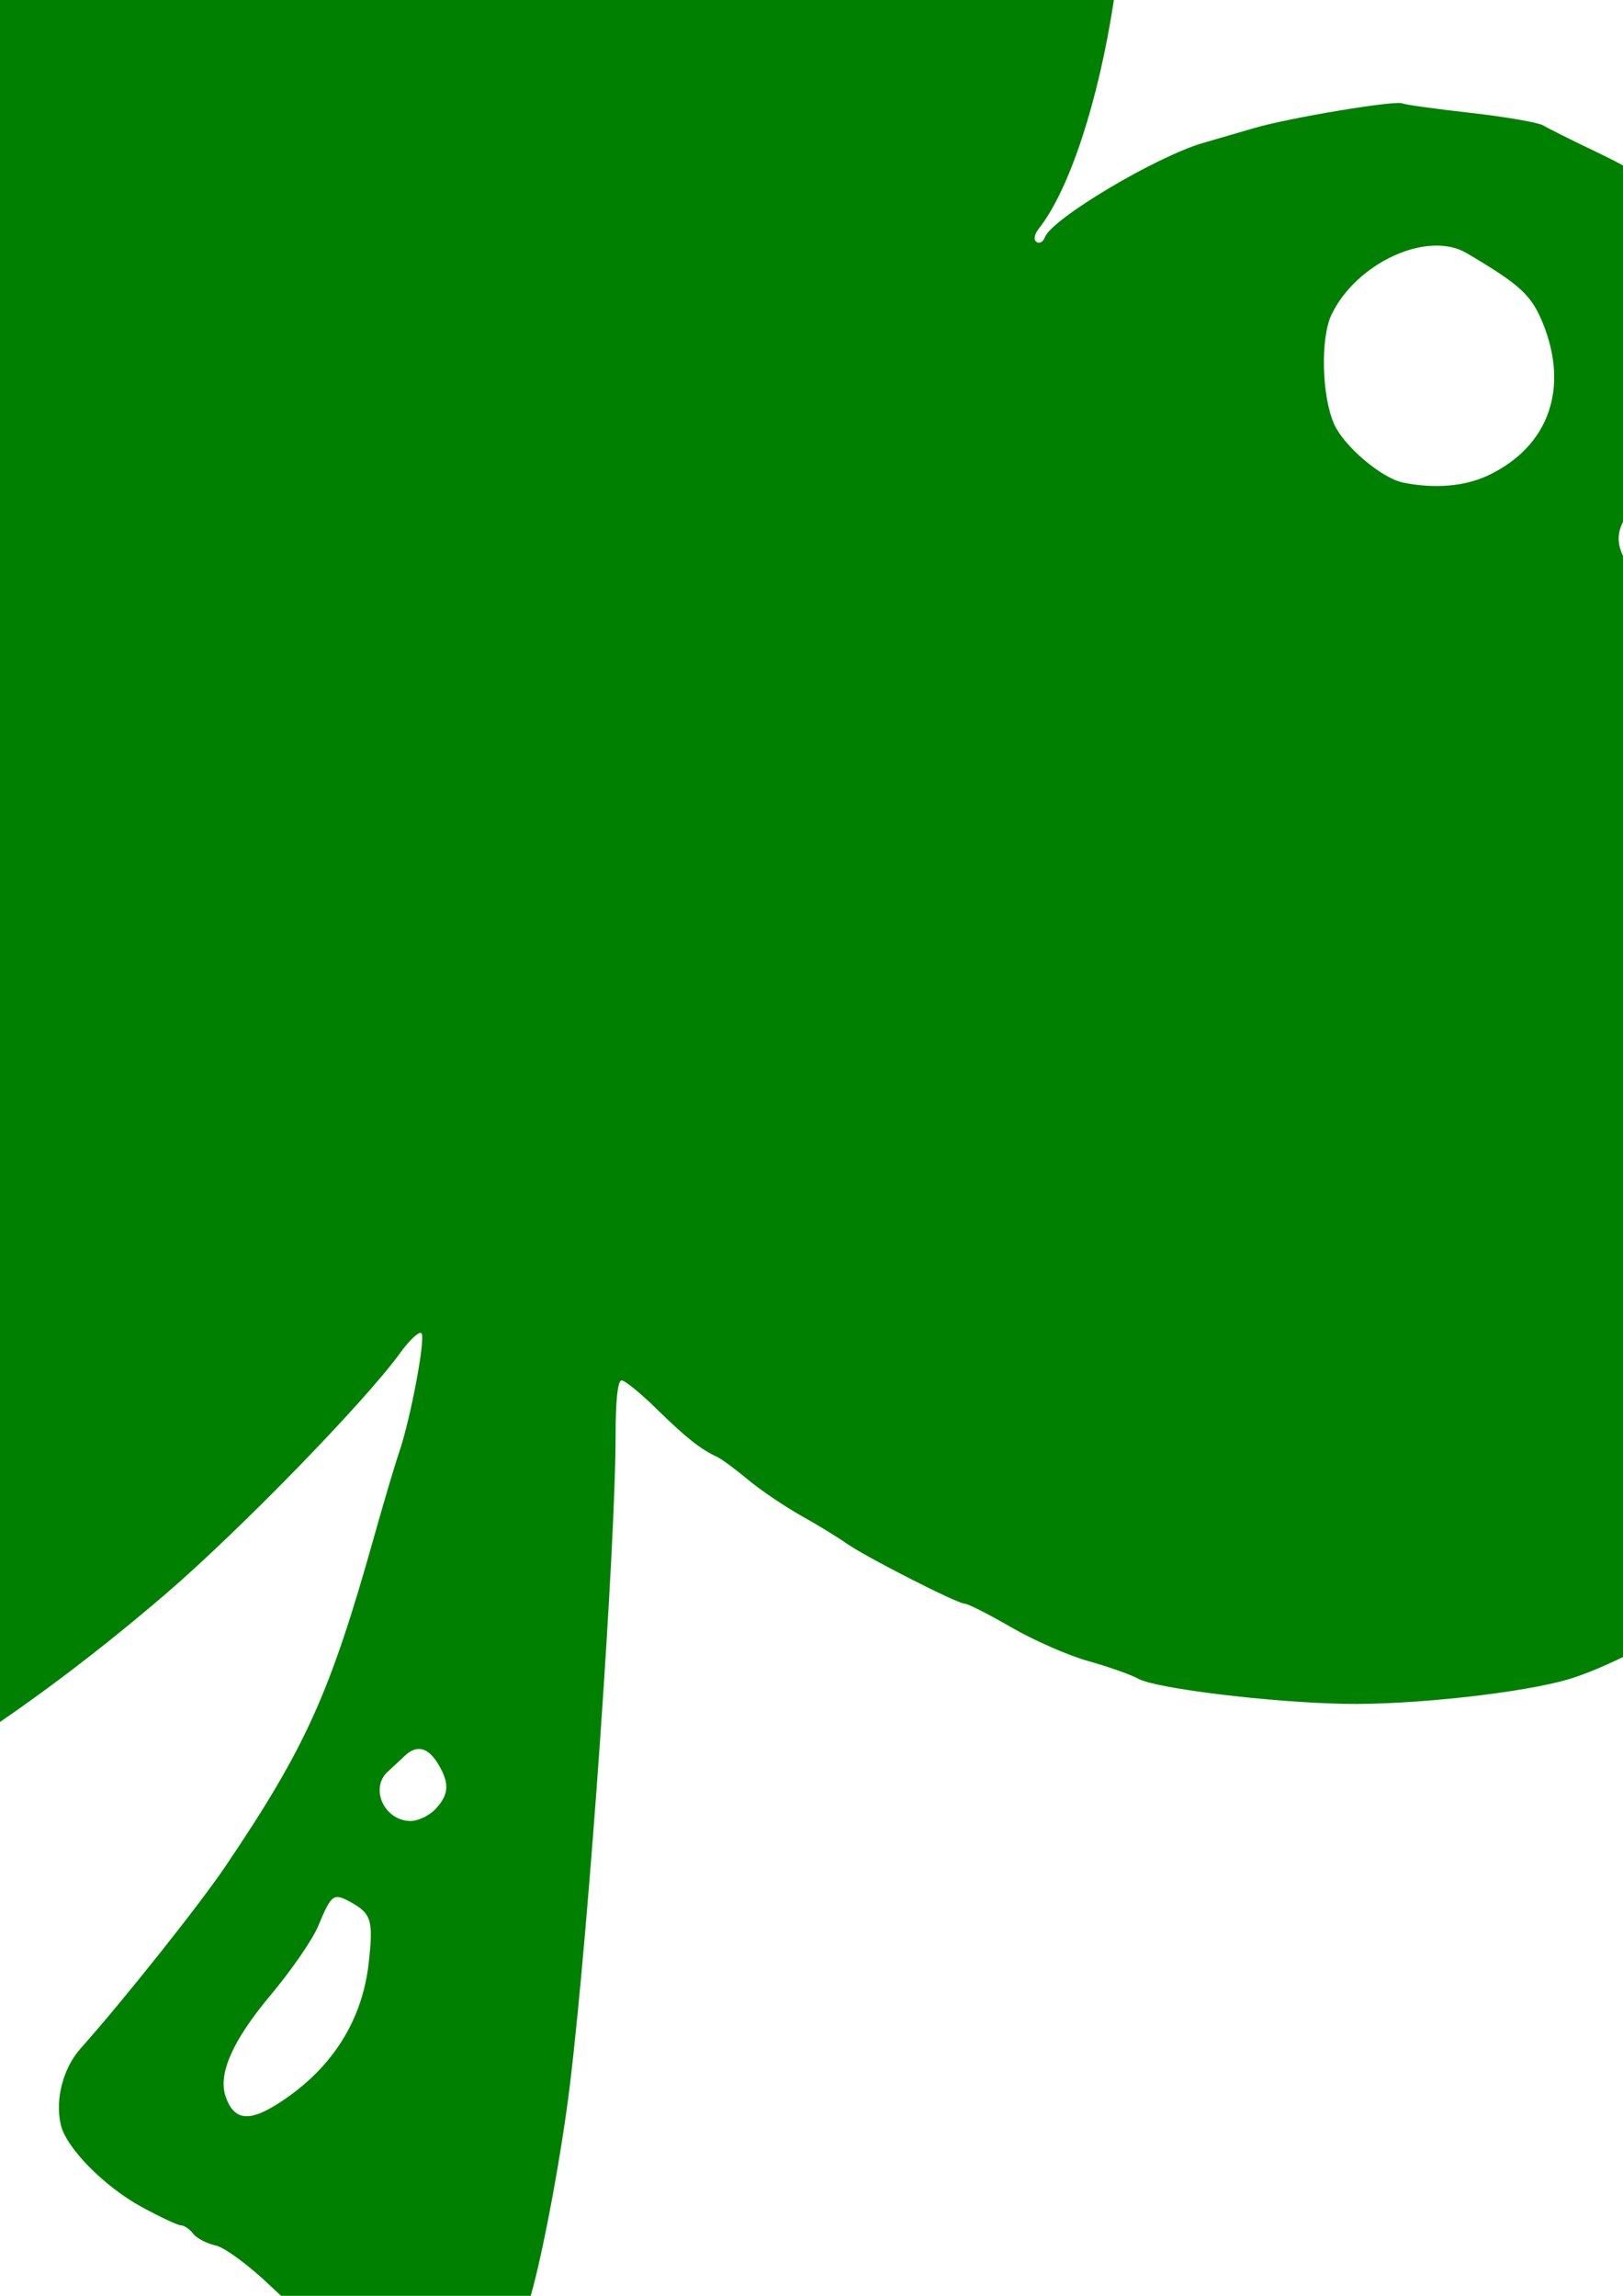 <?xml version="1.0" encoding="UTF-8" standalone="no"?>
<!-- Created with Inkscape (http://www.inkscape.org/) -->
<svg
   xmlns:dc="http://purl.org/dc/elements/1.1/"
   xmlns:cc="http://creativecommons.org/ns#"
   xmlns:rdf="http://www.w3.org/1999/02/22-rdf-syntax-ns#"
   xmlns:svg="http://www.w3.org/2000/svg"
   xmlns="http://www.w3.org/2000/svg"
   xmlns:sodipodi="http://sodipodi.sourceforge.net/DTD/sodipodi-0.dtd"
   xmlns:inkscape="http://www.inkscape.org/namespaces/inkscape"
   width="744.094"
   height="1052.362"
   id="svg2"
   sodipodi:version="0.32"
   inkscape:version="0.46"
   sodipodi:docname="Shamrock.svg"
   inkscape:output_extension="org.inkscape.output.svg.inkscape">
  <defs
     id="defs4">
    <inkscape:perspective
       sodipodi:type="inkscape:persp3d"
       inkscape:vp_x="0 : 526.18109 : 1"
       inkscape:vp_y="0 : 1000 : 0"
       inkscape:vp_z="744.09448 : 526.18109 : 1"
       inkscape:persp3d-origin="372.04724 : 350.78739 : 1"
       id="perspective10" />
    <inkscape:perspective
       id="perspective2390"
       inkscape:persp3d-origin="372.04724 : 350.78739 : 1"
       inkscape:vp_z="744.09448 : 526.18109 : 1"
       inkscape:vp_y="0 : 1000 : 0"
       inkscape:vp_x="0 : 526.18109 : 1"
       sodipodi:type="inkscape:persp3d" />
    <inkscape:perspective
       id="perspective2481"
       inkscape:persp3d-origin="372.04724 : 350.78739 : 1"
       inkscape:vp_z="744.09448 : 526.18109 : 1"
       inkscape:vp_y="0 : 1000 : 0"
       inkscape:vp_x="0 : 526.18109 : 1"
       sodipodi:type="inkscape:persp3d" />
  </defs>
  <sodipodi:namedview
     id="base"
     pagecolor="#ffffff"
     bordercolor="#666666"
     borderopacity="1.0"
     gridtolerance="10000"
     guidetolerance="10"
     objecttolerance="10"
     inkscape:pageopacity="0.0"
     inkscape:pageshadow="2"
     inkscape:zoom="0.12374369"
     inkscape:cx="1789.2367"
     inkscape:cy="-1299.0306"
     inkscape:document-units="px"
     inkscape:current-layer="layer1"
     showgrid="false"
     inkscape:window-width="1280"
     inkscape:window-height="1002"
     inkscape:window-x="1276"
     inkscape:window-y="92" />
  <g
     inkscape:label="Layer 1"
     inkscape:groupmode="layer"
     id="layer1">
    <path
       id="path2513"
       style="fill:#ff00ff;fill-opacity:1;fill-rule:nonzero;stroke:#000000;stroke-width:1;stroke-linecap:butt;stroke-linejoin:miter;marker:none;marker-start:none;marker-mid:none;marker-end:none;stroke-miterlimit:4;stroke-dashoffset:0;stroke-opacity:0.455;visibility:visible;display:inline;overflow:visible;enable-background:accumulate"
       d="M -27.757,1687.095 L 69.386,1635.666 L 69.386,1847.095 L -93.471,1847.095 L -27.757,1687.095 zM 151.683,1604.041 L 357.398,1618.326 L 434.54,1812.612 L 123.112,1824.041 L 151.683,1604.041 z" />
    <path
       style="fill:#000000"
       d="M -1400.238,-324.775 C -1410.755,-325.201 -1420.057,-323.528 -1431.332,-320.337 C -1439.637,-317.987 -1452.404,-314.735 -1459.113,-313.244 C -1477.261,-309.208 -1492.453,-300.698 -1504.645,-287.619 C -1506.906,-285.192 -1509.275,-282.96 -1511.02,-281.494 C -1511.722,-280.903 -1512.181,-280.567 -1512.551,-280.306 C -1512.16,-280.446 -1511.706,-280.619 -1510.051,-280.619 C -1511.27,-280.619 -1512.001,-280.396 -1512.707,-280.181 C -1512.751,-280.151 -1512.893,-280.046 -1512.926,-280.025 C -1513.011,-279.969 -1512.997,-280.087 -1513.051,-280.15 C -1513.933,-279.841 -1514.585,-279.451 -1515.082,-279.15 C -1515.997,-278.595 -1516.61,-278.077 -1517.207,-277.556 C -1518.401,-276.514 -1519.439,-275.398 -1520.582,-274.087 C -1522.869,-271.466 -1525.392,-268.122 -1527.863,-264.431 C -1530.016,-261.215 -1532.221,-258.286 -1533.832,-256.337 C -1534.36,-255.699 -1534.647,-255.423 -1534.988,-255.056 C -1536.178,-254.531 -1536.753,-253.829 -1537.27,-253.4 C -1538.155,-252.664 -1538.734,-252.023 -1539.332,-251.337 C -1540.529,-249.965 -1541.681,-248.401 -1543.02,-246.494 C -1545.697,-242.679 -1548.923,-237.61 -1552.426,-231.806 C -1559.432,-220.199 -1567.469,-205.771 -1573.301,-193.744 L -1577.488,-185.119 L -1597.332,-207.306 C -1623.418,-236.418 -1629.775,-241.638 -1655.707,-255.869 C -1685.476,-272.205 -1710.141,-280.57 -1732.082,-280.556 C -1770.021,-280.533 -1819.953,-258.039 -1849.676,-228.556 C -1885.165,-193.353 -1908.694,-139.111 -1911.457,-86.837 C -1911.754,-81.22 -1912.214,-75.745 -1912.707,-71.619 C -1912.954,-69.555 -1913.213,-67.827 -1913.426,-66.681 C -1913.639,-65.535 -1914.554,-64.209 -1913.238,-66.494 C -1915.429,-62.691 -1914.747,-61.622 -1914.832,-59.712 C -1914.917,-57.803 -1914.89,-55.71 -1914.77,-53.275 C -1914.529,-48.405 -1913.949,-42.31 -1913.145,-35.65 C -1911.535,-22.33 -1909.007,-6.848 -1906.238,4.788 C -1903.308,17.103 -1895.71,37.888 -1887.801,57.319 C -1883.846,67.034 -1879.823,76.29 -1876.301,83.756 C -1872.779,91.223 -1870.594,96.197 -1866.957,100.35 C -1866.125,101.301 -1865.815,101.782 -1865.363,102.413 C -1865.237,103.941 -1864.886,104.874 -1864.613,105.475 C -1863.882,107.089 -1863.238,107.893 -1862.457,108.944 C -1860.896,111.047 -1858.818,113.441 -1856.27,116.1 C -1852.02,120.536 -1844.825,129.315 -1841.301,134.413 C -1841.021,134.818 -1840.684,135.197 -1840.395,135.6 C -1880.561,119.045 -1895.919,116.402 -1937.895,117.006 C -1984.312,117.675 -2007.093,122.542 -2032.895,137.725 C -2057.568,152.245 -2084.576,176.17 -2096.113,195.163 C -2113.405,223.629 -2116.508,231.749 -2121.895,262.444 C -2129.096,303.482 -2127.337,330.736 -2115.113,361.944 C -2109.557,376.129 -2101.24,392.964 -2092.707,408.1 C -2084.174,423.237 -2075.78,436.381 -2068.645,444.069 C -2061.212,452.077 -2052.412,460.588 -2044.957,467.256 C -2041.923,469.971 -2039.323,472.105 -2036.863,474.069 C -2036.893,474.097 -2036.896,474.103 -2036.926,474.131 C -2041.653,478.582 -2048.715,484.496 -2055.551,489.506 C -2058.533,491.692 -2061.312,493.891 -2063.52,495.756 C -2064.624,496.689 -2065.581,497.527 -2066.426,498.35 C -2067.271,499.173 -2067.8,498.636 -2069.395,502.35 C -2068.881,501.155 -2069.112,501.852 -2069.426,502.319 C -2069.74,502.786 -2070.266,503.474 -2070.863,504.288 C -2072.059,505.914 -2073.663,508.003 -2075.332,510.069 C -2079.277,514.95 -2085.175,523.396 -2089.207,529.85 C -2092.852,535.684 -2098.169,543.346 -2099.988,545.6 C -2102.74,549.008 -2104.333,552.633 -2106.926,558.1 C -2109.519,563.568 -2112.422,570.204 -2115.051,576.85 C -2123.448,598.079 -2125.056,606.355 -2126.457,635.131 C -2129.194,691.352 -2116.035,731.102 -2080.957,771.944 C -2062.157,793.833 -2040.768,809.214 -2019.27,815.069 C -2016.108,815.93 -2005.848,819.62 -1998.332,822.756 C -1967.763,835.513 -1914.569,833.753 -1869.051,820.881 C -1810.528,804.333 -1736.382,758.996 -1662.27,695.444 C -1632.192,669.652 -1585.023,622.081 -1561.832,594.256 C -1563.887,604.481 -1566.474,615.443 -1568.551,621.475 C -1570.637,627.535 -1575.696,644.597 -1580.207,660.663 C -1600.229,731.969 -1610.5,754.794 -1647.113,809.038 C -1658.311,825.627 -1693.405,869.82 -1712.77,891.569 C -1722.957,903.011 -1727.267,919.408 -1723.801,934.225 C -1721.804,942.759 -1715.969,949.951 -1708.582,957.444 C -1701.195,964.937 -1692.083,972.125 -1682.613,977.288 C -1678.218,979.684 -1673.942,981.847 -1670.457,983.475 C -1668.715,984.289 -1667.168,984.972 -1665.801,985.506 C -1665.117,985.774 -1664.482,986.011 -1663.77,986.225 C -1663.51,986.304 -1662.871,986.328 -1662.582,986.413 C -1662.55,986.411 -1662.588,986.356 -1662.551,986.381 C -1662.534,986.393 -1662.507,986.43 -1662.488,986.444 C -1661.994,986.582 -1661.757,986.756 -1660.52,986.756 C -1661.707,986.756 -1662.138,986.637 -1662.395,986.538 C -1662.131,986.75 -1661.753,987.067 -1661.582,987.288 C -1659.35,990.173 -1657.112,991.438 -1654.582,992.756 C -1652.052,994.075 -1649.29,995.153 -1646.332,995.788 C -1648.111,995.406 -1643.343,997.31 -1639.113,1000.444 C -1634.884,1003.578 -1629.804,1007.874 -1625.176,1012.319 C -1614.879,1022.209 -1598.929,1035.214 -1588.301,1042.288 C -1571.384,1053.547 -1564.816,1055.606 -1546.832,1055.756 C -1538.019,1055.83 -1532.416,1055.825 -1526.863,1054.225 C -1521.311,1052.626 -1517.132,1049.464 -1512.363,1045.413 C -1505.227,1039.349 -1498.504,1029.978 -1494.895,1021.225 C -1491.389,1012.723 -1487.773,996.606 -1483.863,976.6 C -1479.954,956.595 -1476.153,933.535 -1473.832,914.319 C -1465.117,842.17 -1452.895,668.582 -1452.895,615.6 C -1452.895,611.515 -1452.688,609.36 -1452.551,606.319 C -1451.095,607.649 -1449.861,608.631 -1448.332,610.131 C -1434.904,623.316 -1427.175,629.591 -1418.395,633.663 C -1419.012,633.377 -1416.457,634.837 -1414.051,636.6 C -1411.645,638.364 -1408.739,640.633 -1406.051,642.881 C -1399.607,648.272 -1388.714,655.649 -1380.301,660.381 C -1372.712,664.651 -1363.142,670.53 -1360.426,672.475 C -1354.652,676.61 -1342.573,683.009 -1330.332,689.256 C -1324.212,692.38 -1318.236,695.308 -1313.488,697.506 C -1311.115,698.606 -1309.067,699.528 -1307.332,700.225 C -1306.465,700.574 -1305.676,700.871 -1304.863,701.131 C -1304.321,701.305 -1303.762,701.498 -1302.863,701.631 C -1302.705,701.691 -1302.488,701.768 -1302.082,701.944 C -1301.068,702.384 -1299.489,703.104 -1297.645,704.038 C -1293.955,705.906 -1289.062,708.559 -1284.02,711.475 C -1272.905,717.905 -1257.285,724.851 -1246.832,727.756 C -1238.226,730.149 -1227.16,734.338 -1225.582,735.194 C -1221.003,737.679 -1216.561,738.351 -1209.738,739.631 C -1202.916,740.912 -1194.47,742.16 -1185.207,743.288 C -1166.681,745.542 -1144.994,747.306 -1127.488,747.663 C -1095.309,748.319 -1044.592,742.929 -1021.363,735.85 C -999.81,729.282 -966.897,711.608 -950.395,697.569 C -912.187,665.064 -889.657,625.603 -885.051,581.85 C -881.473,547.861 -883.434,507.835 -890.801,485.319 C -900.654,455.203 -915.595,428.44 -934.082,408.413 C -942.413,399.387 -953.818,388.978 -964.582,380.131 C -972.477,373.643 -979.413,368.185 -985.582,364.475 C -972.655,357.248 -958.026,342.094 -943.145,323.913 C -927.633,304.96 -912.765,283.096 -903.988,264.444 C -889.216,233.048 -887.816,180.451 -899.832,143.913 C -910.308,112.059 -925.347,86.148 -945.238,66.381 C -969.56,42.212 -983.21,32.194 -1008.395,20.163 C -1013.821,17.571 -1019.229,14.93 -1023.52,12.788 C -1027.81,10.646 -1031.437,8.695 -1031.645,8.569 C -1034.761,6.677 -1035.751,6.904 -1037.988,6.381 C -1040.226,5.859 -1042.94,5.33 -1046.082,4.788 C -1052.366,3.704 -1060.299,2.563 -1068.551,1.631 C -1076.593,0.724 -1084.068,-0.201 -1089.582,-0.962 C -1092.339,-1.343 -1094.617,-1.673 -1096.145,-1.931 C -1096.908,-2.06 -1097.504,-2.186 -1097.77,-2.244 C -1097.902,-2.272 -1097.977,-2.285 -1097.832,-2.244 C -1099.345,-2.852 -1100.24,-2.826 -1100.957,-2.869 C -1101.956,-2.928 -1102.846,-2.913 -1103.832,-2.869 C -1105.805,-2.779 -1108.134,-2.56 -1110.863,-2.244 C -1116.322,-1.611 -1123.303,-0.599 -1130.738,0.631 C -1145.608,3.093 -1161.863,6.242 -1170.957,8.913 C -1179.463,11.411 -1189.942,14.5 -1194.113,15.694 C -1206.588,19.264 -1223.867,28.092 -1239.363,37.319 C -1241.594,38.647 -1243.627,39.96 -1245.738,41.288 C -1236.655,19.636 -1229.393,-8.767 -1224.645,-39.994 C -1216.42,-94.084 -1225.263,-165.148 -1246.238,-209.4 C -1261.462,-241.517 -1286.329,-273.977 -1311.238,-293.806 C -1328.53,-307.571 -1335.917,-311.087 -1361.863,-317.744 C -1378.341,-321.97 -1389.713,-324.348 -1400.238,-324.775 z"
       id="path2502" />
    <path
       style="fill:#008000"
       d="M 159.881,1077.013 C 150.029,1070.456 133.961,1057.399 124.172,1047.998 C 114.384,1038.596 103.031,1030.186 98.945,1029.31 C 94.858,1028.433 90.186,1025.998 88.562,1023.899 C 86.938,1021.799 84.445,1020.082 83.021,1020.082 C 81.597,1020.082 73.471,1016.287 64.963,1011.649 C 47.836,1002.311 30.361,984.585 27.896,974.049 C 25.165,962.372 28.89,948.032 37.031,938.889 C 56.785,916.703 91.538,873.003 103.378,855.461 C 140.209,800.894 151.32,776.271 171.424,704.673 C 175.91,688.695 181.081,671.265 182.914,665.939 C 188.23,650.498 195.251,613.187 193.231,611.113 C 192.217,610.072 187.782,614.2 183.377,620.287 C 167.239,642.585 109.523,701.865 75.777,730.801 C 2.278,793.827 -71.399,838.619 -127.807,854.569 C -171.729,866.989 -224.817,867.925 -251.594,856.751 C -259.395,853.496 -269.259,849.884 -273.514,848.726 C -292.714,843.497 -313.053,829.181 -331.049,808.228 C -365.11,768.57 -377.235,732.085 -374.567,677.276 C -373.174,648.668 -371.996,642.637 -363.703,621.671 C -358.587,608.736 -352.39,595.663 -349.933,592.62 C -347.475,589.576 -342.353,582.106 -338.55,576.019 C -334.747,569.933 -328.772,561.409 -325.273,557.079 C -321.774,552.749 -318.561,548.391 -318.133,547.396 C -317.705,546.4 -312.714,542.183 -307.04,538.024 C -292.743,527.545 -278.136,513.782 -281.302,513.774 C -284.243,513.767 -304.535,495.603 -318.945,480.077 C -330.952,467.141 -353.104,427.888 -363.779,400.636 C -375.528,370.638 -377.183,345.848 -370.121,305.607 C -364.771,275.115 -362.639,269.556 -345.441,241.243 C -335.476,224.838 -308.486,200.42 -285.119,186.669 C -260.413,172.13 -240.151,167.769 -194.229,167.108 C -149.523,166.464 -138.389,168.802 -91.331,188.712 C -68.323,198.447 -63.916,199.597 -66.055,195.309 C -67.479,192.453 -72.032,188.237 -76.172,185.94 C -80.312,183.643 -86.928,177.094 -90.875,171.386 C -94.821,165.678 -101.927,156.961 -106.665,152.016 C -111.403,147.07 -114.415,143.024 -113.357,143.024 C -112.3,143.024 -113.987,140.108 -117.108,136.545 C -124.129,128.526 -149.259,66.801 -154.544,44.593 C -159.827,22.388 -164.571,-16.831 -162.424,-20.558 C -161.465,-22.223 -160.179,-33.064 -159.567,-44.65 C -156.923,-94.677 -133.957,-147.404 -100.247,-180.843 C -72.483,-208.383 -22.908,-230.377 11.453,-230.398 C 31.219,-230.41 54.687,-222.748 83.78,-206.782 C 109.53,-192.651 113.928,-188.984 139.935,-159.961 L 168.151,-128.472 L 177.792,-148.353 C 189.115,-171.707 209.583,-205.586 212.368,-205.586 C 213.437,-205.586 218.062,-211.189 222.646,-218.036 C 227.229,-224.884 232.107,-230.487 233.484,-230.487 C 234.862,-230.487 240.043,-234.836 244.998,-240.152 C 256.097,-252.059 269.503,-259.587 286.235,-263.308 C 293.256,-264.869 305.963,-268.117 314.473,-270.526 C 336.231,-276.683 346.975,-276.247 379.576,-267.884 C 405.327,-261.279 410.027,-259.063 427.076,-245.491 C 450.575,-226.784 475.081,-194.926 489.709,-164.065 C 509.538,-122.232 518.511,-51.544 510.598,0.495 C 503.61,46.452 490.268,87.036 476.339,104.706 C 474.204,107.416 473.747,109.942 475.216,110.916 C 476.578,111.819 478.303,110.852 479.049,108.767 C 482.072,100.314 530.225,71.638 551.732,65.482 C 555.987,64.264 566.431,61.222 574.942,58.723 C 591.208,53.945 640.534,45.763 643.083,47.42 C 643.902,47.952 657.828,49.884 674.03,51.713 C 690.232,53.542 705.319,56.15 707.556,57.507 C 709.793,58.865 720.573,64.251 731.511,69.477 C 756.179,81.261 768.328,90.16 792.387,114.068 C 811.178,132.74 825.575,157.387 835.73,188.265 C 846.861,222.11 845.126,274.624 831.953,302.62 C 815.385,337.832 773.568,388.924 752.489,399.708 C 742.884,404.622 741.64,407.891 748.329,410.645 C 758.358,414.774 787.456,438.714 803.277,455.854 C 820.756,474.79 835.23,500.546 844.758,529.666 C 851.268,549.563 853.591,589.811 850.129,622.701 C 845.764,664.167 824.615,701.502 787.7,732.907 C 772.954,745.452 739.299,763.602 719.72,769.568 C 698.84,775.931 647.156,781.645 616.204,781.014 C 582.054,780.317 530.171,774.005 521.96,769.549 C 518.351,767.59 507.992,763.929 498.94,761.412 C 489.888,758.896 474.03,751.948 463.7,745.972 C 453.37,739.996 443.732,735.107 442.282,735.107 C 438.88,735.107 396.4,713.432 387.972,707.396 C 384.426,704.856 375.142,699.187 367.341,694.799 C 359.54,690.41 348.515,682.937 342.841,678.191 C 337.168,673.444 330.785,668.754 328.657,667.768 C 321.128,664.276 314.319,658.87 301.089,645.88 C 293.727,638.652 286.474,632.738 284.97,632.738 C 283.25,632.738 282.237,641.854 282.237,657.331 C 282.237,708.987 269.994,883.593 261.36,955.063 C 256.787,992.916 246.266,1046.723 240.885,1059.774 C 238.055,1066.636 231.239,1076.075 225.737,1080.75 C 216.563,1088.546 214.16,1089.237 196.763,1089.092 C 179.012,1088.944 176.64,1088.167 159.881,1077.013 z M 130.222,962.465 C 152.868,947.029 166.078,925.755 169.015,899.992 C 171.241,880.461 170.313,877.212 161.044,872.069 C 152.83,867.513 152.046,868.077 145.806,883.031 C 143.243,889.171 133.443,903.367 124.028,914.576 C 106.745,935.153 99.87,950.649 103.436,960.992 C 107.425,972.567 114.808,972.972 130.222,962.465 z M 199.713,829.177 C 205.959,822.475 206.204,817.332 200.705,808.329 C 196.117,800.815 190.935,799.675 185.434,804.968 C 183.457,806.87 180.058,810.031 177.881,811.993 C 169.315,819.715 176.187,834.71 188.292,834.71 C 191.736,834.71 196.876,832.22 199.713,829.177 z M 781.732,264.278 C 790.442,255.499 789.558,244.135 779.389,234.17 C 769.048,224.037 756.794,223.241 749.018,232.196 C 740.267,242.273 739.884,249.824 747.573,260.639 C 753.463,268.924 755.951,270.294 765.1,270.294 C 772.499,270.294 777.59,268.452 781.732,264.278 z M 682.291,217.899 C 709.858,204.816 719.457,178.355 707.476,148.475 C 702.193,135.3 697.049,130.545 672.33,115.987 C 654.553,105.517 622.008,120.329 610.502,144.126 C 605.321,154.842 605.931,181.532 611.651,194.401 C 616.185,204.601 633.493,219.248 643.349,221.226 C 657.832,224.132 671.643,222.952 682.291,217.899 z"
       id="path2487" />
  </g>
</svg>
